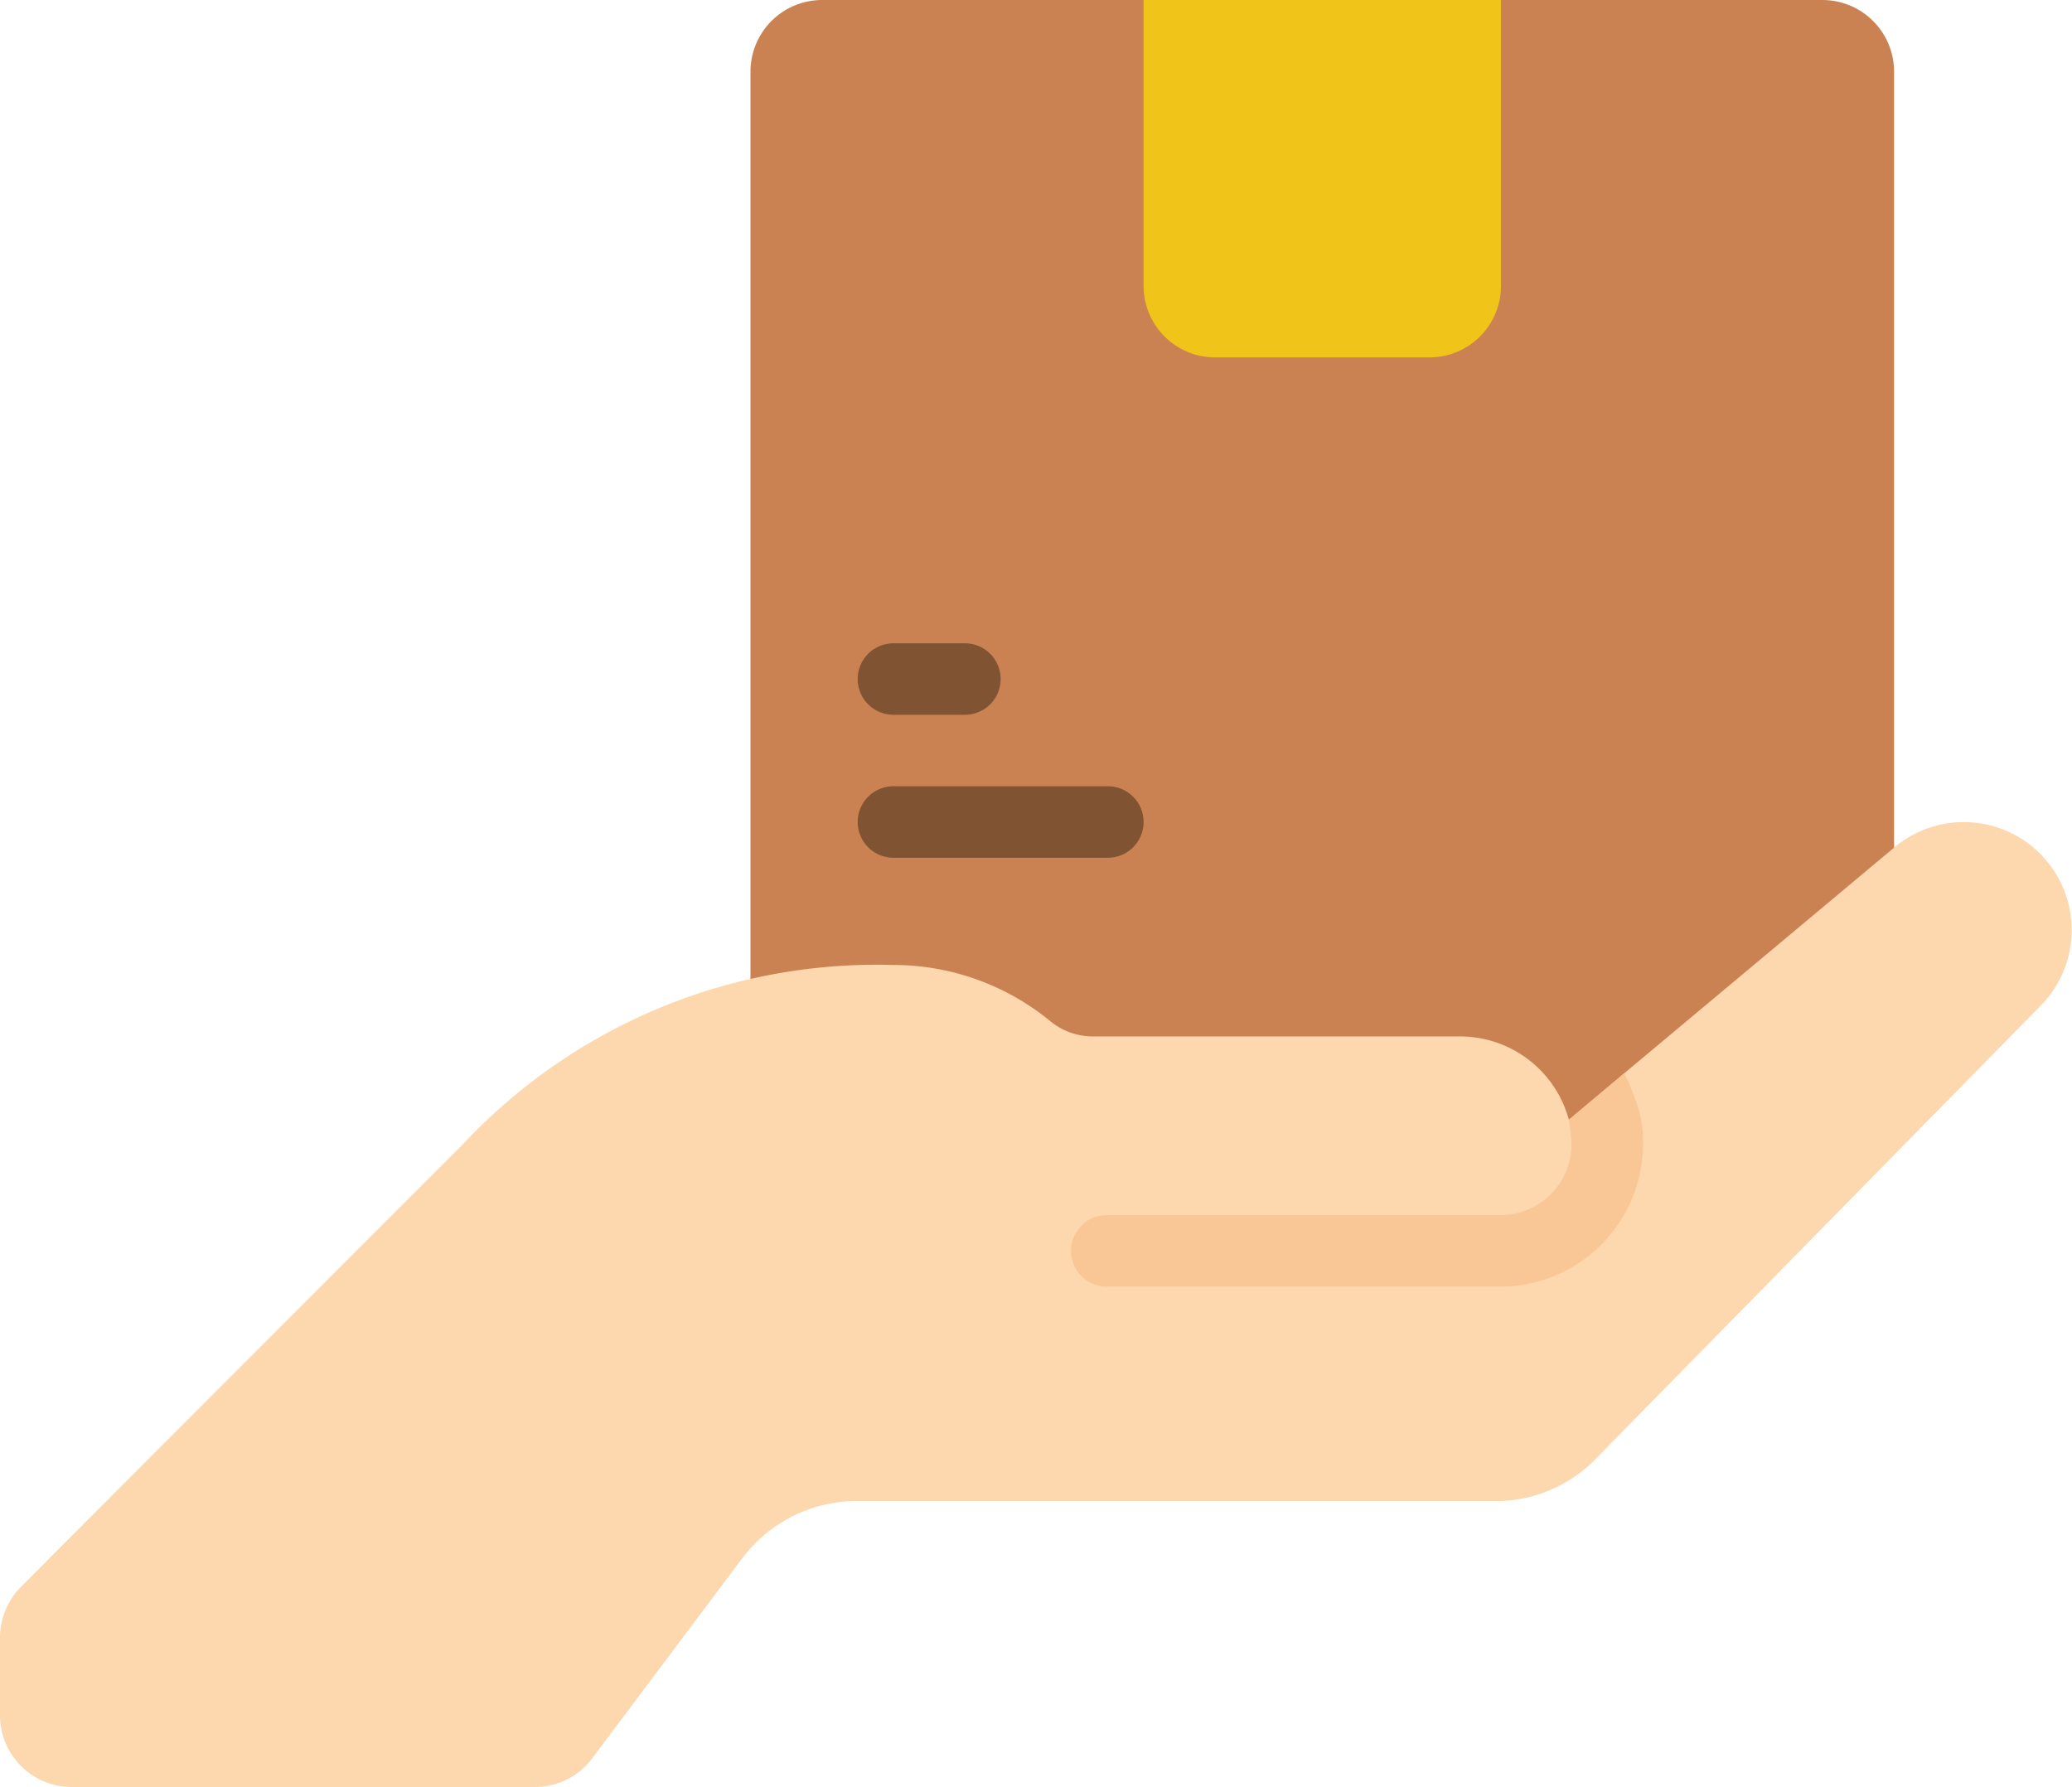 <svg xmlns="http://www.w3.org/2000/svg" width="121" height="104.349"><g data-name="097---Delivery"><path fill="#cb8252" d="M43.826 76.174v-72A4.186 4.186 0 0 1 48 0h58.435a4.186 4.186 0 0 1 4.174 4.174v61.914Z"/><path fill="#fdd7ad" d="M119.187 58.707 93.141 85.232a8.14 8.14 0 0 1-5.551 2.421H50.025a8.37 8.37 0 0 0-6.679 3.34l-8.765 11.686a4.17 4.17 0 0 1-3.339 1.67H4.174A4.186 4.186 0 0 1 0 100.175v-4.55a4.2 4.2 0 0 1 1.21-2.943c5.218-5.259 24.752-24.789 25.858-25.899a33.06 33.06 0 0 1 25.044-10.435 14.45 14.45 0 0 1 9.266 3.318 3.94 3.94 0 0 0 2.525.856h21.266a6.59 6.59 0 0 1 6.449 4.863l3.235-2.713 15.8-13.21a6.3 6.3 0 0 1 8.536 9.245Z" data-name="Shape"/><path fill="#f9c795" d="M95.937 66.324a8.35 8.35 0 0 1-8.348 8.807H64.633a2.087 2.087 0 1 1 0-4.174H87.59a4.143 4.143 0 0 0 4.174-4.4c0-.146-.125-1-.146-1.169l3.235-2.713a14 14 0 0 1 .877 2.233 6.7 6.7 0 0 1 .209 1.419Z" data-name="Shape"/><path fill="#f0c419" d="M66.783 0h20.87v16.7a4.174 4.174 0 0 1-4.17 4.17H70.957a4.174 4.174 0 0 1-4.174-4.17Z" data-name="Shape"/><g data-name="Group 13238"><path fill="#805333" d="M64.696 50.087H52.174a2.087 2.087 0 1 1 0-4.174h12.522a2.087 2.087 0 1 1 0 4.174m-8.348-8.348h-4.174a2.087 2.087 0 1 1 0-4.174h4.174a2.087 2.087 0 0 1 0 4.174" data-name="Shape"/></g></g></svg>